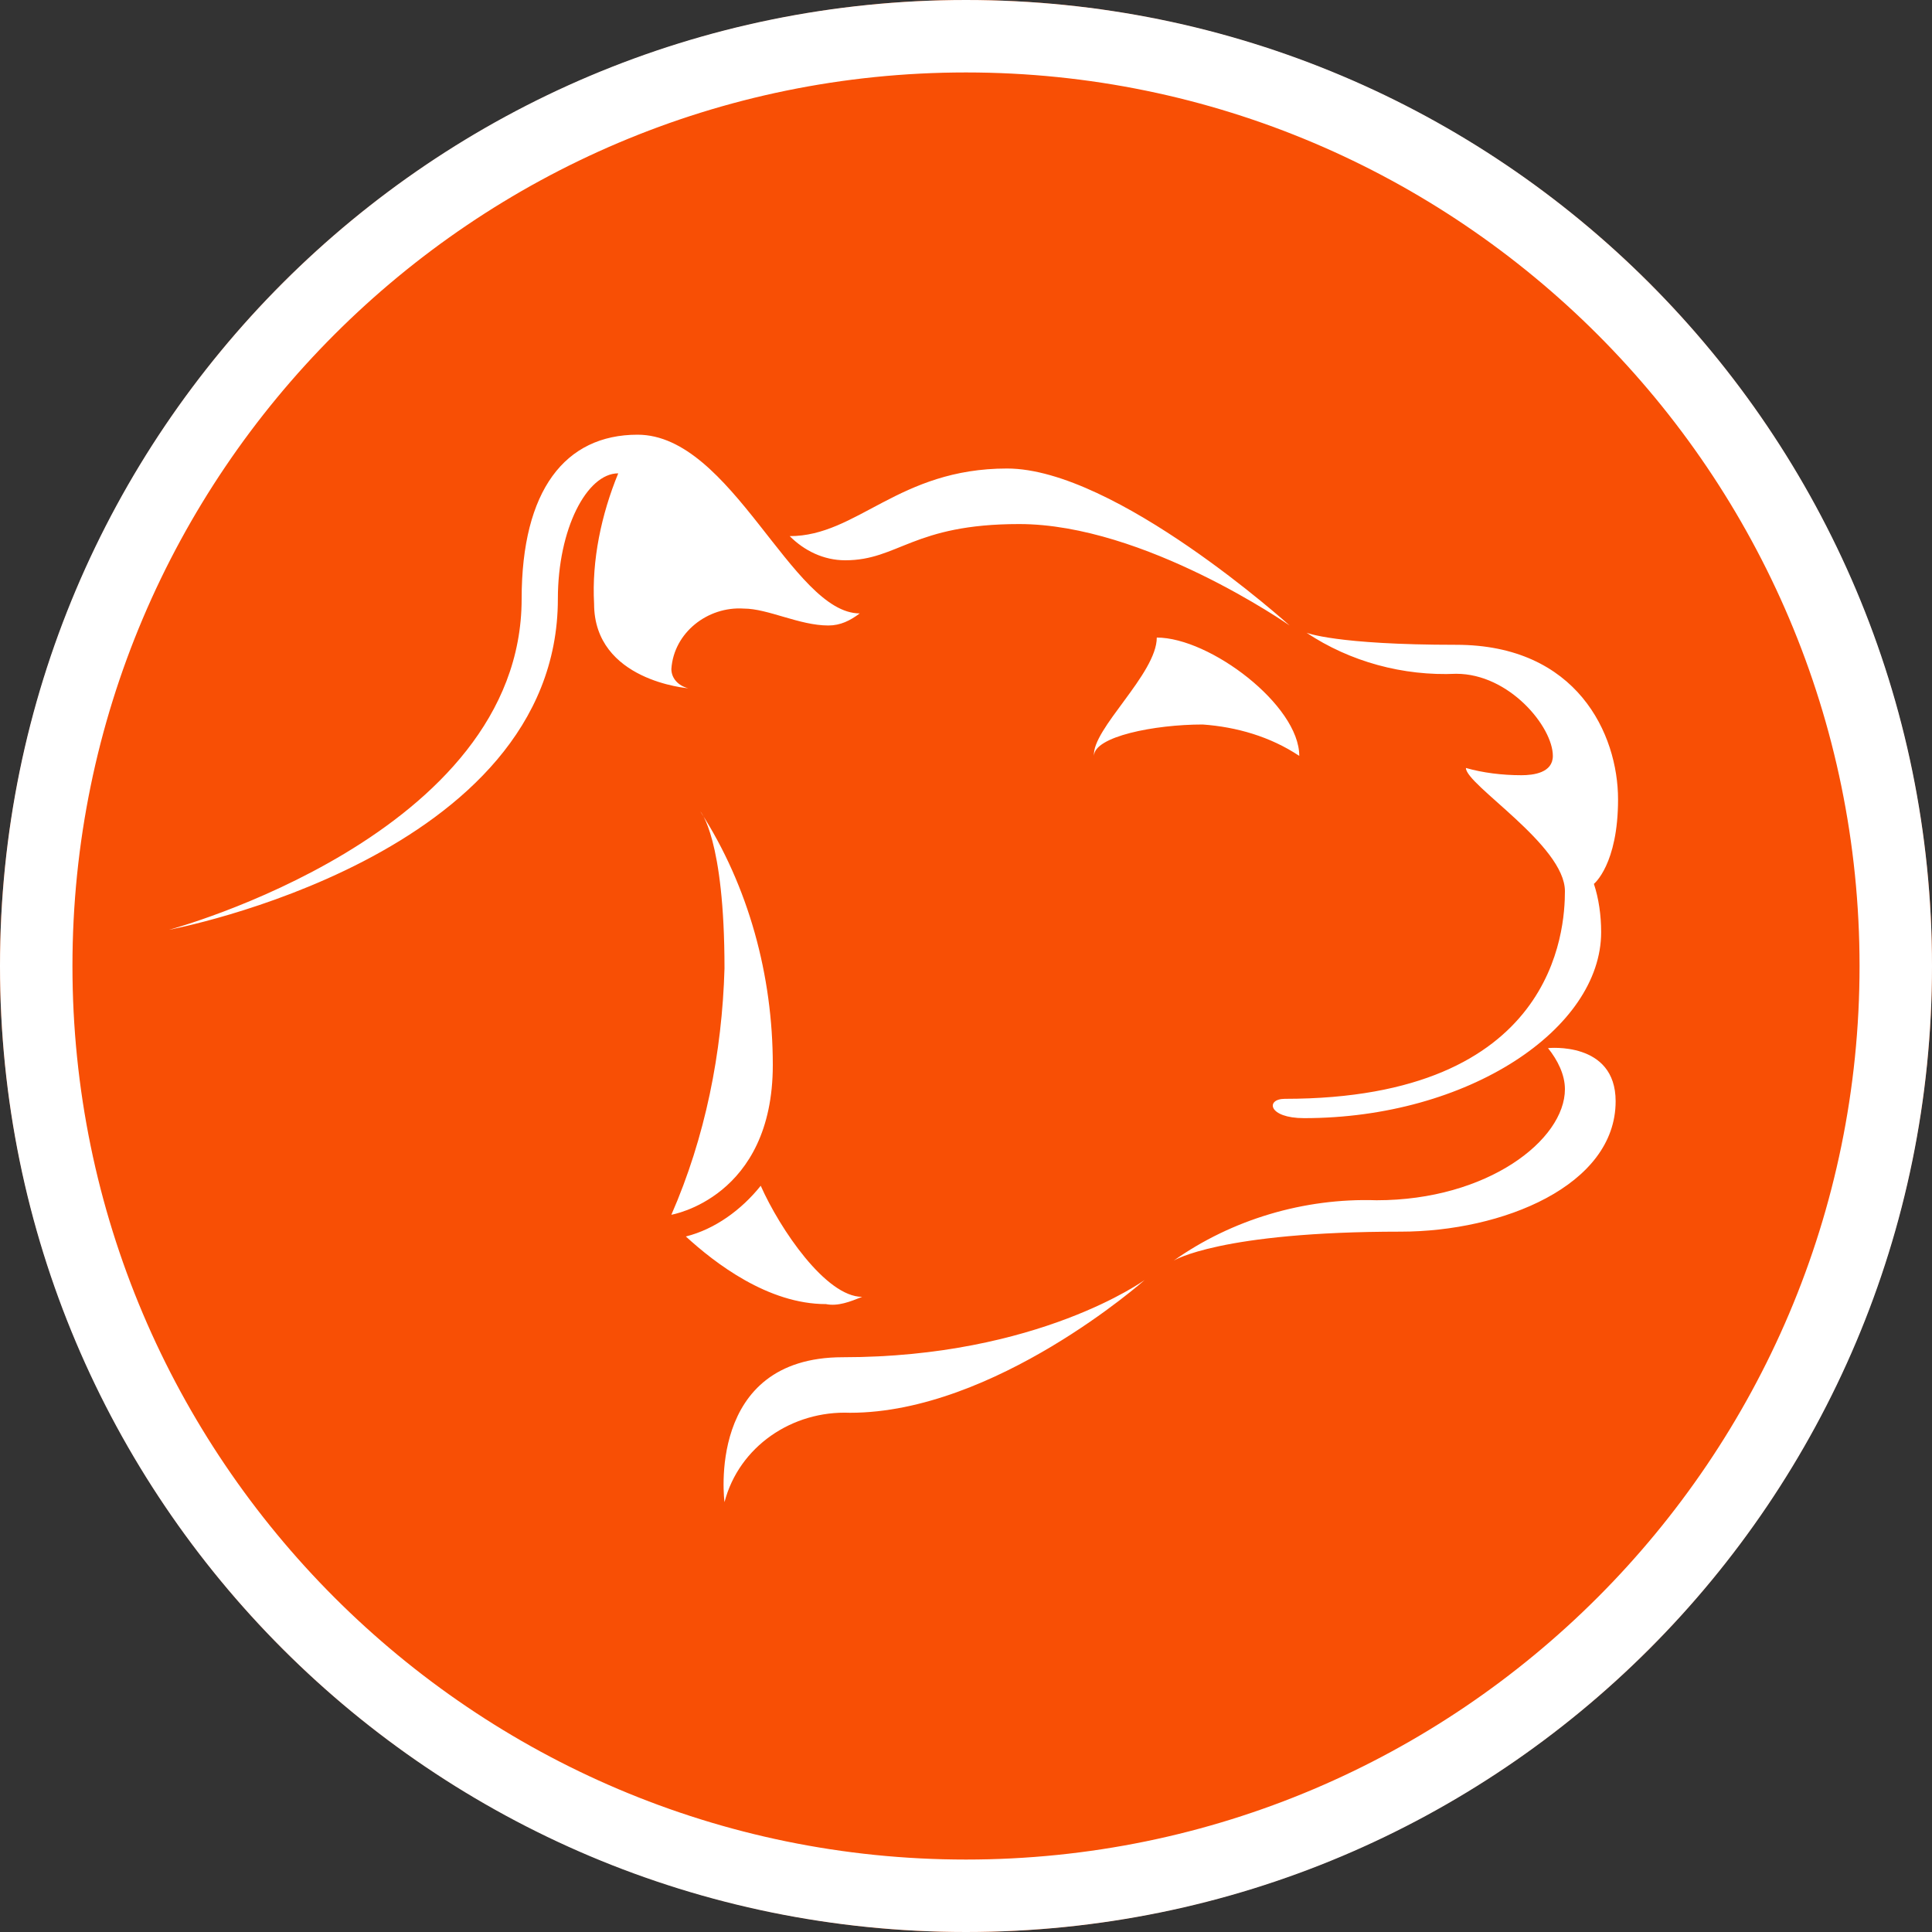 <?xml version="1.0" encoding="utf-8"?>
<!-- Generator: Adobe Illustrator 22.1.0, SVG Export Plug-In . SVG Version: 6.00 Build 0)  -->
<svg version="1.1" id="Layer_1" xmlns="http://www.w3.org/2000/svg" xmlns:xlink="http://www.w3.org/1999/xlink" x="0px" y="0px"
	 viewBox="0 0 80 80" style="enable-background:new 0 0 80 80;" xml:space="preserve">
<rect x="0" y="0" width="80" height="80" fill="#333333" stroke="none"/>
<style type="text/css">
	.st0{fill:#F84F05;}
	.st1{fill:#FFFFFF;}
</style>
<g id="Group_367" transform="translate(-595 -3484)">
	<circle class="st0" cx="635" cy="3524" r="40"/>
	<path class="st1" d="M635,3564c-22.1,0-40-17.9-40-40c0-22.1,17.9-40,40-40c22.1,0,40,17.9,40,40C675,3546.1,657.1,3564,635,3564z
		 M635,3487c-20.4,0-37,16.6-37,37c0,20.4,16.6,37,37,37c20.4,0,37-16.6,37-37C672,3503.6,655.4,3487,635,3487z M648.4,3509.9
		c0,0-6-4.2-11.2-4.2c-4.4,0-5,1.5-7.2,1.5c-0.9,0-1.7-0.4-2.3-1c2.8,0,4.5-2.8,9-2.8S648.4,3509.9,648.4,3509.9z M661.3,3522.6
		c0-0.7-0.1-1.4-0.3-2c0,0,1-0.8,1-3.5s-1.7-6.4-6.7-6.4s-6.2-0.5-6.2-0.5c1.8,1.2,4,1.8,6.2,1.7c2.2,0,4,2.2,4,3.4
		c0,0.7-0.8,0.8-1.3,0.8c-0.8,0-1.6-0.1-2.3-0.3c0,0.7,4.1,3.2,4.1,5.1c0,1.6-0.4,8.6-11.6,8.6c-0.8,0-0.7,0.8,0.8,0.8
		C655.8,3530.3,661.3,3526.6,661.3,3522.6z M621.4,3502c3.9,0,6.4,7.4,9.2,7.4c-0.4,0.3-0.8,0.5-1.3,0.5c-1.2,0-2.5-0.7-3.5-0.7
		c-1.5-0.1-2.9,1-3,2.5c0,0.4,0.3,0.7,0.7,0.8c0,0-3.9-0.3-3.9-3.5c-0.1-1.8,0.3-3.7,1-5.4c-1.3,0-2.5,2.3-2.5,5.2
		c0,10.7-16.1,13.7-16.1,13.7s14.6-3.9,14.6-13.7C616.6,3504.3,618.4,3502,621.4,3502z M626.5,3533.1c0.8,1.8,2.7,4.6,4.2,4.6
		c-0.5,0.2-1,0.4-1.5,0.3c-2.4,0-4.6-1.7-5.8-2.8C624.6,3534.9,625.7,3534.1,626.5,3533.1z M627,3528.1c0,5.5-4.2,6.2-4.2,6.2
		c1.4-3.2,2.1-6.7,2.2-10.2c0-5.4-1-6.5-1-6.5C626,3520.7,627,3524.4,627,3528.1z M659.8,3529.1c0-0.6-0.3-1.2-0.7-1.7
		c0,0,2.8-0.3,2.8,2.2c0,3.5-4.7,5.4-8.9,5.4c-7.5,0-9.4,1.2-9.4,1.2c2.4-1.7,5.4-2.6,8.4-2.5
		C656.6,3533.7,659.8,3531.2,659.8,3529.1z M642.4,3537c0,0-6.2,5.5-12.2,5.5c-2.4-0.1-4.6,1.4-5.2,3.7c0,0-0.8-6,4.9-6
		C638,3540.2,642.4,3537,642.4,3537z M642.9,3510.4c2.2,0,5.9,2.8,5.9,4.9c-1.2-0.8-2.6-1.2-4-1.3c-2,0-4.5,0.5-4.5,1.3
		C640.2,3514.2,642.9,3511.9,642.9,3510.4z"/>
</g>
</svg>
